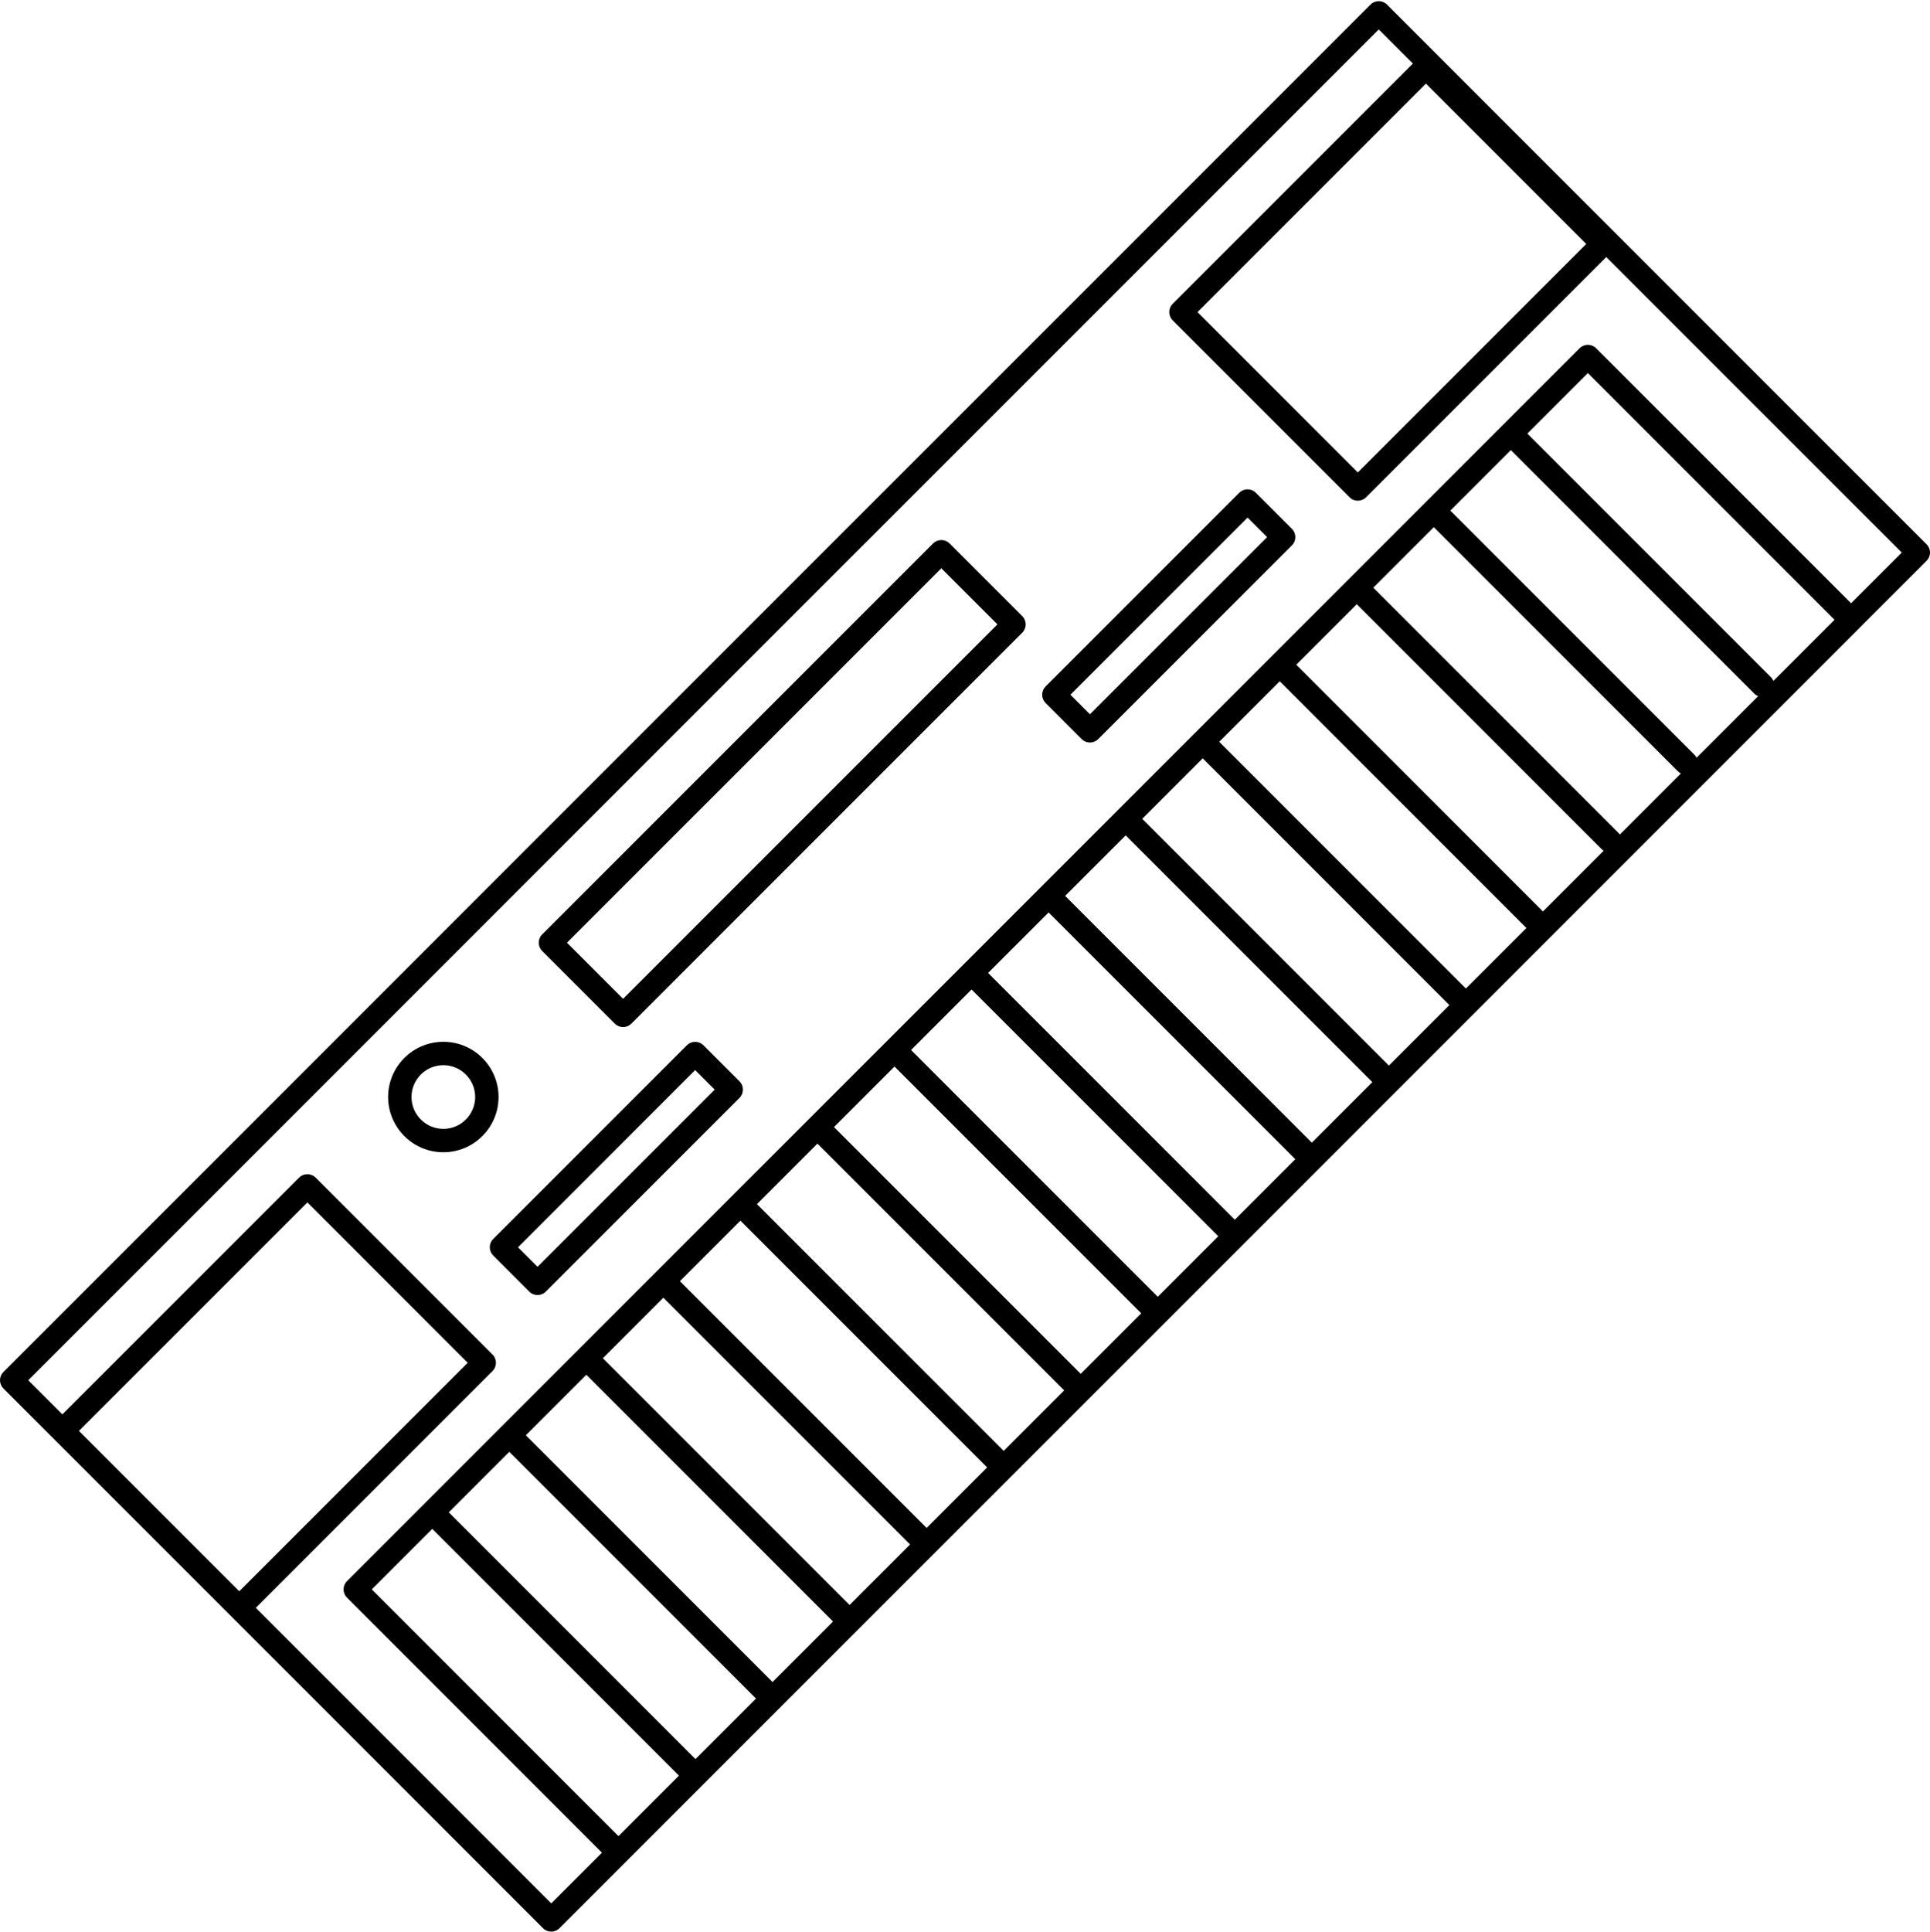 <?xml version="1.0" encoding="UTF-8"?>
<!DOCTYPE svg PUBLIC '-//W3C//DTD SVG 1.0//EN'
          'http://www.w3.org/TR/2001/REC-SVG-20010904/DTD/svg10.dtd'>
<svg data-name="Слой 1" height="988.6" preserveAspectRatio="xMidYMid meet" version="1.0" viewBox="0.0 -0.6 988.0 988.6" width="988.0" xmlns="http://www.w3.org/2000/svg" xmlns:xlink="http://www.w3.org/1999/xlink" zoomAndPan="magnify"
><g id="change1_1"
  ><path d="M988,282.195c0-1.588-.631-3.11-1.754-4.234L710.035,1.752c-2.339-2.337-6.127-2.337-8.466,0L1.754,701.569c-1.123,1.122-1.754,2.645-1.754,4.233,0,1.588,.631,3.11,1.754,4.233l276.211,276.209c1.169,1.169,2.701,1.754,4.233,1.754,1.532,0,3.064-.584,4.233-1.754l115.832-115.832L951.848,320.853c.045-.045,.074-.098,.117-.144l34.281-34.281c1.123-1.122,1.754-2.645,1.754-4.233Zm-175.957-157.937l-116.957,116.95-82.085-82.088,116.957-116.95,82.085,82.088ZM40.389,731.733l116.957-116.951,82.083,82.089-116.955,116.951-82.085-82.089ZM812.865,190.329l126.271,126.277-31.29,31.29c-.292-.703-.719-1.363-1.291-1.934l-124.662-124.663,30.971-30.97Zm-39.438,39.435l124.663,124.663c.572,.572,1.232,.999,1.934,1.291l-31.492,31.493c-.272-.508-.594-.995-1.022-1.423l-125.054-125.054,30.971-30.97Zm-39.438,39.436l125.054,125.054c.428,.428,.916,.751,1.423,1.022l-31.256,31.256c-.215-.324-.464-.632-.749-.917l-125.443-125.445,30.971-30.97Zm-39.438,39.436l125.444,125.445c.286,.285,.594,.533,.917,.749l-31.1,31.1c-.133-.163-.247-.336-.4-.488l-125.833-125.835,30.971-30.971Zm-39.438,39.436l125.834,125.835c.152,.152,.325,.267,.488,.399l-31.02,31.021c-.019-.019-.03-.041-.049-.059l-126.226-126.225,30.972-30.971Zm-39.438,39.436l126.226,126.226c.019,.018,.041,.03,.059,.048l-30.976,30.977-126.28-126.28,30.972-30.971Zm-39.438,39.436l126.28,126.28-30.972,30.972-126.28-126.282,30.972-30.971Zm-39.438,39.436l126.28,126.282-30.97,30.97-126.282-126.282,30.972-30.97Zm-39.438,39.436l126.282,126.282-30.972,30.972-126.282-126.284,30.972-30.97Zm-39.438,39.436l126.282,126.284-30.971,30.971-126.283-126.285,30.972-30.97Zm-39.438,39.436l126.283,126.285-30.97,30.97-126.285-126.285,30.972-30.97Zm-39.438,39.436l126.285,126.285-30.972,30.972-126.285-126.287,30.972-30.97Zm-39.438,39.436l126.285,126.287-30.971,30.971-126.286-126.288,30.972-30.97Zm-39.438,39.436l126.286,126.288-26.845,26.845-4.127,4.126-126.288-126.288,30.973-30.971Zm-39.439,39.437l126.288,126.288-30.972,30.971-126.289-126.287,30.973-30.972Zm-39.439,39.437l126.289,126.287-30.973,30.972-126.288-126.288,30.972-30.971ZM947.602,308.141l-1.969-1.97c-.011-.011-.019-.024-.029-.036l-128.506-128.506c-.283-.284-.593-.535-.923-.754-.194-.129-.403-.22-.606-.324-.144-.073-.278-.163-.428-.225-.247-.101-.503-.164-.758-.231-.121-.032-.235-.082-.358-.106-.766-.151-1.555-.151-2.321-0-.126,.025-.243,.076-.366,.109-.252,.066-.506,.127-.749,.227-.163,.067-.311,.165-.468,.246-.189,.098-.384,.181-.564,.301-.33,.219-.64,.47-.924,.755L256.511,729.725c-.004,.003-.007,.005-.01,.008-.003,.003-.005,.006-.008,.009l-78.868,78.865c-.283,.283-.534,.592-.752,.921-.147,.221-.254,.457-.369,.691-.057,.116-.131,.222-.18,.342-.107,.26-.174,.531-.244,.801-.027,.107-.072,.208-.094,.317-.151,.767-.151,1.557,0,2.323,.021,.109,.067,.211,.094,.318,.069,.27,.137,.54,.243,.8,.051,.121,.126,.23,.183,.347,.114,.232,.22,.467,.366,.685,.218,.329,.47,.637,.752,.921l130.521,130.525-25.948,25.948-151.258-151.257,121.188-121.185c2.339-2.337,2.339-6.127,0-8.466l-90.549-90.555c-1.123-1.122-2.644-1.754-4.233-1.754-1.588,0-3.11,.631-4.233,1.754l-121.193,121.187-17.468-17.468L705.802,14.453l17.47,17.47-122.97,122.964c-1.123,1.124-1.754,2.645-1.754,4.234,0,1.587,.631,3.11,1.754,4.233l90.551,90.555c1.169,1.169,2.701,1.754,4.233,1.754,1.532,0,3.063-.585,4.233-1.753l122.974-122.968,151.255,151.254-25.945,25.945Z"
  /></g
  ><g id="change1_2"
  ><path d="M486.114,277.547c-1.123-1.124-2.645-1.754-4.233-1.754-1.588,0-3.11,.63-4.233,1.753l-200.097,200.088c-2.339,2.339-2.339,6.129,0,8.467l37.191,37.193c1.123,1.123,2.645,1.754,4.233,1.754,1.588,0,3.11-.631,4.233-1.754l200.097-200.087c2.339-2.338,2.339-6.129,0-8.466l-37.191-37.193Zm-167.139,233.047l-28.725-28.726,191.631-191.622,28.725,28.726-191.631,191.621Z"
  /></g
  ><g id="change1_3"
  ><path d="M360.099,534.348c-1.122-1.122-2.644-1.754-4.233-1.754-1.588,0-3.11,.631-4.233,1.754l-99.155,99.151c-1.123,1.123-1.754,2.645-1.754,4.233,0,1.588,.631,3.11,1.754,4.233l18.475,18.475c1.169,1.169,2.701,1.754,4.233,1.754,1.532,0,3.064-.585,4.233-1.754l99.155-99.149c2.339-2.337,2.339-6.127,0-8.466l-18.475-18.477Zm-84.913,113.393l-10.007-10.009,90.687-90.683,10.009,10.009-90.689,90.683Z"
  /></g
  ><g id="change1_4"
  ><path d="M642.868,251.582c-1.122-1.124-2.645-1.754-4.233-1.754-1.588,0-3.11,.63-4.233,1.753l-99.155,99.149c-1.123,1.124-1.754,2.645-1.754,4.234,0,1.587,.631,3.11,1.754,4.233l18.475,18.475c1.169,1.169,2.701,1.754,4.233,1.754,1.532,0,3.063-.585,4.233-1.753l99.153-99.149c2.339-2.339,2.339-6.129,0-8.467l-18.473-18.475Zm-84.913,113.39l-10.007-10.008,90.688-90.683,10.007,10.008-90.687,90.683Z"
  /></g
  ><g id="change1_5"
  ><path d="M226.953,532.577c-15.588,0-28.269,12.681-28.269,28.269,0,15.588,12.681,28.269,28.269,28.269s28.269-12.681,28.269-28.269c0-15.588-12.681-28.269-28.269-28.269Zm0,44.565c-8.986,0-16.296-7.31-16.296-16.296s7.31-16.296,16.296-16.296,16.296,7.31,16.296,16.296-7.31,16.296-16.296,16.296Z"
  /></g
></svg
>
